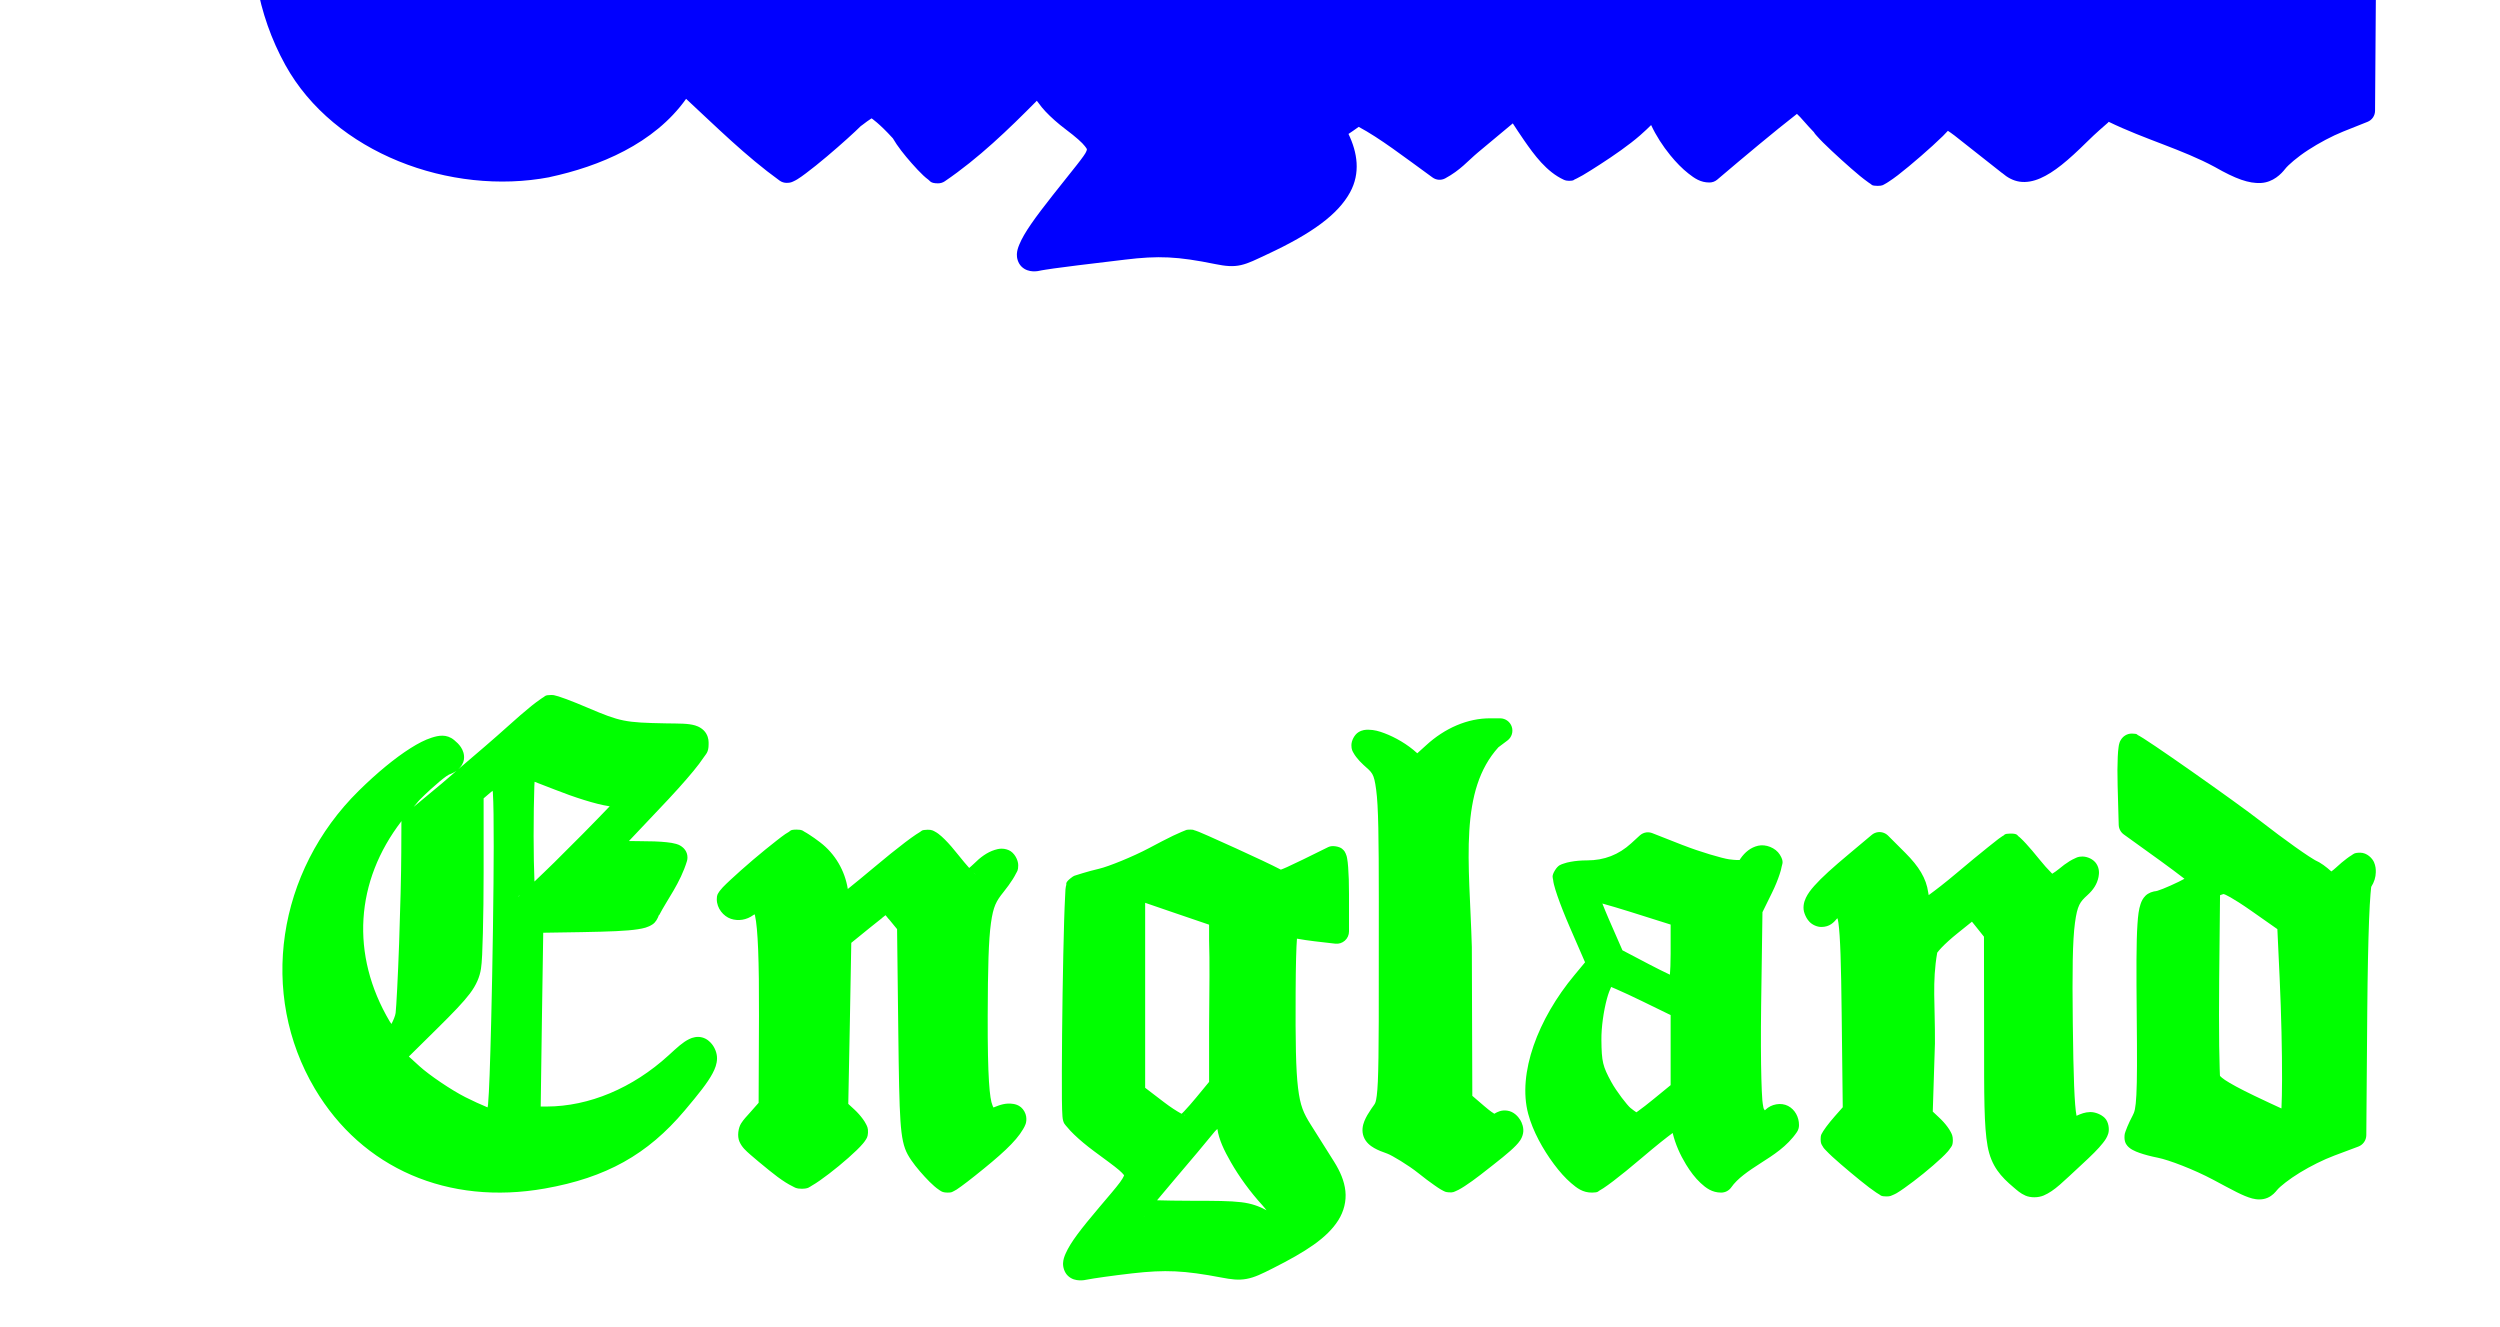 <?xml version="1.0" encoding="UTF-8" standalone="no"?>
<!-- Created with Inkscape (http://www.inkscape.org/) -->
<svg
   xmlns:dc="http://purl.org/dc/elements/1.1/"
   xmlns:cc="http://creativecommons.org/ns#"
   xmlns:rdf="http://www.w3.org/1999/02/22-rdf-syntax-ns#"
   xmlns:svg="http://www.w3.org/2000/svg"
   xmlns="http://www.w3.org/2000/svg"
   xmlns:sodipodi="http://sodipodi.sourceforge.net/DTD/sodipodi-0.dtd"
   xmlns:inkscape="http://www.inkscape.org/namespaces/inkscape"
   id="svg11671"
   sodipodi:version="0.32"
   inkscape:version="0.46"
   width="650"
   height="345"
   version="1.0"
   sodipodi:docname="ENGLAND.svg"
   inkscape:output_extension="org.inkscape.output.svg.inkscape">
  <defs
     id="defs11674">
    <inkscape:perspective
       sodipodi:type="inkscape:persp3d"
       inkscape:vp_x="0 : 526.18109 : 1"
       inkscape:vp_y="0 : 1000 : 0"
       inkscape:vp_z="744.09448 : 526.18109 : 1"
       inkscape:persp3d-origin="372.04724 : 350.78739 : 1"
       id="perspective11678" />
  </defs>
  <sodipodi:namedview
     inkscape:window-height="747"
     inkscape:window-width="1280"
     inkscape:pageshadow="2"
     inkscape:pageopacity="0.0"
     guidetolerance="10.0"
     gridtolerance="10.0"
     objecttolerance="10.0"
     borderopacity="1.0"
     bordercolor="#666666"
     pagecolor="#ffffff"
     id="base"
     showgrid="false"
     inkscape:zoom="0.45538462"
     inkscape:cx="900.24081"
     inkscape:cy="186.02556"
     inkscape:window-x="-4"
     inkscape:window-y="-4"
     inkscape:current-layer="svg11671" />
  <path
     style="fill:#0000ff"
     d="M 139.387,-95.175 C 137.703,-95.175 137.749,-94.779 137.419,-94.581 C 137.089,-94.383 136.802,-94.195 136.481,-93.956 C 135.841,-93.477 135.102,-92.831 134.231,-92.081 C 132.49,-90.58 130.281,-88.563 127.981,-86.331 C 125.541,-83.963 121.873,-80.552 118.387,-77.331 C 117.094,-78.794 115.926,-80.102 114.075,-82.175 C 113.005,-83.373 111.523,-83.647 110.45,-83.612 C 109.377,-83.578 108.435,-83.314 107.45,-82.956 C 105.48,-82.241 103.332,-81.07 100.95,-79.519 C 96.185,-76.416 90.62,-71.813 85.731,-66.644 C 64.244,-43.919 59.47,-9.697 74.2,16.919 C 86.873,39.819 117.145,50.958 142.856,46.075 C 142.877,46.065 142.898,46.055 142.919,46.044 C 155.77,43.288 170.087,37.397 178.387,25.7 C 186.137,32.879 193.861,40.573 202.731,46.981 C 203.262,47.353 203.896,47.55 204.544,47.544 C 205.521,47.544 205.881,47.339 206.262,47.169 C 206.644,46.999 206.986,46.813 207.325,46.606 C 208.003,46.194 208.704,45.678 209.512,45.075 C 211.13,43.871 213.065,42.312 215.012,40.669 C 218.767,37.5 222.277,34.307 223.856,32.731 C 223.926,32.679 223.945,32.689 224.012,32.638 C 225.099,31.811 225.957,31.159 226.387,30.919 C 226.845,30.664 226.618,30.765 226.606,30.763 C 226.583,30.758 228.551,32.012 232.075,35.888 C 232.102,35.917 232.11,35.92 232.137,35.95 C 233.325,38.015 235.133,40.289 237.044,42.45 C 238.104,43.649 239.121,44.74 240.044,45.606 C 240.505,46.04 240.925,46.393 241.387,46.731 C 241.849,47.07 241.938,47.669 243.887,47.669 C 244.511,47.672 245.121,47.486 245.637,47.138 C 254.417,41.168 262.202,33.659 269.575,26.2 C 269.734,26.42 269.91,26.626 270.075,26.856 C 270.556,27.532 271.126,28.24 271.825,28.981 C 273.222,30.464 275.055,32.105 277.137,33.669 C 279.768,35.645 281.415,37.129 282.075,38.013 C 282.735,38.896 282.639,38.72 282.481,39.263 C 282.166,40.349 278.916,44.152 273.762,50.7 C 269.087,56.641 266.288,60.488 265.012,63.606 C 264.693,64.386 264.433,65.131 264.387,66.075 C 264.342,67.019 264.644,68.359 265.575,69.294 C 266.506,70.229 267.671,70.501 268.544,70.544 C 269.417,70.587 270.155,70.454 270.95,70.263 C 270.762,70.308 272.3,70.025 274.012,69.794 C 275.725,69.563 277.944,69.272 280.262,68.981 C 284.899,68.401 289.957,67.816 292.45,67.513 C 301.225,66.447 306.116,66.654 316.012,68.669 C 318.574,69.191 320.597,69.401 322.669,68.919 C 324.741,68.437 326.485,67.518 329.45,66.138 C 341.157,60.688 347.875,55.75 351.012,50.013 C 353.761,44.986 352.939,39.691 350.606,34.825 C 351.213,34.437 352.138,33.786 353.262,32.981 C 358.754,35.922 364.85,40.62 372.45,46.138 C 373.406,46.841 374.68,46.938 375.731,46.388 C 379.716,44.245 381.665,41.808 384.262,39.638 C 389.23,35.488 391.785,33.392 393.294,32.106 C 393.311,32.091 393.308,32.09 393.325,32.075 C 394.134,33.309 395.09,34.794 396.262,36.481 C 398.906,40.288 402.082,44.658 406.575,46.731 C 406.996,46.924 407.455,47.02 407.919,47.013 C 409.262,46.999 409.099,46.797 409.325,46.7 C 409.551,46.603 409.763,46.5 409.981,46.388 C 410.418,46.163 410.936,45.897 411.544,45.544 C 412.759,44.838 414.316,43.847 416.044,42.731 C 419.499,40.5 423.525,37.728 426.45,35.169 C 427.886,33.913 428.413,33.365 429.294,32.513 C 430.578,35.281 432.332,37.981 434.294,40.388 C 435.783,42.216 437.378,43.848 438.981,45.106 C 440.585,46.365 442.122,47.45 444.45,47.45 C 445.18,47.453 445.889,47.199 446.45,46.731 C 453.725,40.544 461.632,33.947 466.856,29.888 C 466.966,29.811 467.07,29.728 467.169,29.638 C 467.196,29.611 467.178,29.628 467.2,29.606 C 467.259,29.641 467.118,29.552 467.294,29.7 C 468.117,30.395 469.693,32.402 471.637,34.388 C 471.679,34.451 471.723,34.552 471.762,34.606 C 471.967,34.894 472.167,35.106 472.387,35.356 C 472.829,35.857 473.364,36.431 474.012,37.075 C 475.31,38.363 477.007,39.953 478.731,41.513 C 480.455,43.072 482.183,44.59 483.606,45.763 C 484.318,46.349 484.965,46.836 485.512,47.231 C 485.786,47.429 486.026,47.62 486.325,47.794 C 486.624,47.968 486.567,48.325 488.2,48.325 C 489.459,48.325 489.677,48.042 490.044,47.856 C 490.41,47.671 490.728,47.458 491.075,47.231 C 491.769,46.778 492.567,46.224 493.45,45.544 C 495.217,44.183 497.349,42.398 499.45,40.575 C 501.551,38.752 503.597,36.894 505.169,35.356 C 505.68,34.856 506.044,34.445 506.45,34.013 C 506.952,34.352 507.347,34.602 508.169,35.231 C 510.667,37.146 514.632,40.386 520.45,44.919 C 520.534,44.984 520.553,44.978 520.637,45.044 C 521.868,46.11 523.364,46.97 525.075,47.231 C 526.864,47.505 528.715,47.124 530.481,46.356 C 534.014,44.821 537.649,41.784 542.637,36.856 C 545.134,34.391 546.856,32.978 548.075,31.888 C 548.145,31.825 548.195,31.728 548.262,31.669 C 557.688,36.248 567.359,38.833 575.856,43.419 C 581.267,46.512 584.697,47.747 587.856,47.575 C 591.016,47.403 593.139,45.209 594.137,43.919 C 594.921,42.907 597.273,40.857 600.106,39.013 C 602.94,37.169 606.293,35.385 609.231,34.2 L 615.575,31.669 C 616.735,31.198 617.499,30.077 617.512,28.825 L 617.762,-6.3 C 617.843,-16.893 618.04,-25.754 618.262,-32.019 C 618.374,-35.151 618.476,-37.645 618.606,-39.331 C 618.671,-40.174 618.74,-40.837 618.794,-41.206 C 618.814,-41.347 618.82,-41.397 618.825,-41.425 C 619.119,-42.049 619.291,-42.638 619.325,-43.112 C 619.377,-43.84 619.302,-44.466 619.2,-45.112 C 618.996,-46.405 618.603,-47.726 618.137,-49.019 C 617.672,-50.311 617.136,-51.532 616.544,-52.581 C 616.248,-53.106 615.945,-53.583 615.512,-54.081 C 615.08,-54.579 614.604,-55.519 612.637,-55.519 C 610.958,-55.519 610.83,-55.072 610.387,-54.8 C 609.945,-54.528 609.549,-54.245 609.106,-53.894 C 608.221,-53.192 607.246,-52.285 606.262,-51.3 C 604.831,-49.945 603.833,-49.433 603.2,-49.144 C 602.891,-49.34 602.887,-49.335 602.45,-49.644 C 601.501,-50.314 600.287,-51.196 598.919,-52.237 C 596.182,-54.32 592.866,-56.954 589.95,-59.394 C 586.25,-62.489 576.478,-68.965 567.2,-74.987 C 562.561,-77.998 558.121,-80.858 554.762,-82.956 C 553.083,-84.005 551.668,-84.841 550.637,-85.456 C 550.122,-85.763 549.7,-86.016 549.356,-86.206 C 549.184,-86.301 549.033,-86.402 548.856,-86.487 C 548.768,-86.53 548.698,-86.553 548.544,-86.612 C 548.389,-86.672 548.349,-86.808 547.45,-86.831 C 545.954,-86.869 545.048,-85.917 544.731,-85.456 C 544.414,-84.996 544.339,-84.722 544.262,-84.487 C 544.11,-84.018 544.034,-83.673 543.981,-83.3 C 543.875,-82.554 543.841,-81.701 543.794,-80.644 C 543.699,-78.528 543.682,-75.695 543.762,-72.581 L 543.669,-51.612 C 543.191,-51.948 542.748,-52.228 542.294,-52.487 C 541.828,-52.753 541.583,-53.144 540.075,-53.144 C 538.892,-53.144 538.516,-52.871 538.044,-52.644 C 537.572,-52.416 537.155,-52.131 536.7,-51.831 C 535.79,-51.231 534.799,-50.494 533.856,-49.644 C 533.813,-49.593 533.771,-49.541 533.731,-49.487 C 532.997,-48.73 532.629,-48.367 532.169,-47.894 C 531.889,-48.264 531.749,-48.42 531.356,-48.925 C 530.302,-50.337 528.577,-53.091 527.075,-55.487 C 526.324,-56.686 525.627,-57.8 525.075,-58.644 C 524.799,-59.065 524.56,-59.419 524.325,-59.737 C 524.207,-59.897 524.111,-60.028 523.919,-60.237 C 523.822,-60.342 523.699,-60.482 523.45,-60.675 C 523.201,-60.868 522.931,-61.367 521.45,-61.331 C 519.785,-61.291 519.988,-60.977 519.794,-60.862 C 519.599,-60.747 519.496,-60.649 519.356,-60.55 C 519.077,-60.35 518.772,-60.114 518.419,-59.831 C 517.713,-59.266 516.777,-58.5 515.669,-57.55 C 513.452,-55.649 510.515,-53.066 507.356,-50.206 C 507.356,-50.196 507.356,-50.185 507.356,-50.175 C 505.216,-48.224 502.95,-46.23 500.637,-44.394 C 499.654,-46.426 498.237,-48.428 496.2,-50.612 C 496.121,-50.69 496.037,-50.763 495.95,-50.831 L 487.169,-58.456 C 485.989,-59.474 484.239,-59.46 483.075,-58.425 L 477.169,-53.112 C 474.971,-51.142 473.476,-49.63 471.981,-48.144 C 469.344,-49.278 466.862,-50.134 464.981,-50.612 C 463.796,-50.914 462.823,-51.095 462.2,-51.237 C 462.063,-51.269 462.046,-51.276 461.95,-51.3 C 460.756,-52.553 459.343,-53.361 457.669,-53.769 C 456.569,-54.036 455.376,-54.155 454.075,-53.862 C 452.774,-53.57 451.351,-52.726 450.481,-51.394 C 449.657,-50.132 449.245,-49.195 449.044,-48.862 C 448.605,-48.886 446.735,-49.266 444.637,-49.987 C 442.453,-50.739 439.969,-51.771 437.762,-52.706 L 429.606,-56.144 C 428.443,-56.638 427.096,-56.379 426.2,-55.487 L 423.95,-53.269 C 423.038,-52.375 419.19,-50.729 415.137,-49.831 C 411.085,-48.933 406.704,-48.456 404.45,-48.456 C 402.87,-48.456 401.396,-48.337 400.106,-48.081 C 399.461,-47.953 398.842,-47.797 398.231,-47.55 C 397.945,-47.434 397.635,-47.349 397.294,-47.144 C 397.27,-47.129 397.255,-47.127 397.231,-47.112 L 383.762,-44.8 C 383.407,-54.59 383.454,-59.787 384.387,-62.706 C 385.424,-65.948 387.963,-68.871 392.887,-76.675 L 395.325,-78.644 C 396.329,-79.473 396.709,-80.841 396.276,-82.07 C 395.843,-83.299 394.69,-84.127 393.387,-84.144 L 390.856,-84.175 C 388.289,-84.204 384.356,-84.217 380.356,-83.612 C 376.357,-83.008 372.168,-81.92 369.137,-78.925 L 366.825,-76.612 L 366.762,-76.675 C 363.573,-79.801 358.519,-81.39 353.825,-82.487 C 351.478,-83.036 349.275,-83.368 347.387,-83.394 C 346.444,-83.406 345.622,-83.382 344.606,-83.05 C 344.098,-82.884 343.49,-82.64 342.887,-82.05 C 342.285,-81.46 341.794,-80.384 341.794,-79.425 C 341.794,-78.322 342.052,-77.94 342.262,-77.519 C 342.473,-77.097 342.723,-76.729 342.981,-76.362 C 343.499,-75.63 344.129,-74.912 344.856,-74.206 C 347.095,-72.033 347.707,-71.924 348.419,-69.487 C 349.057,-67.301 349.47,-62.313 349.606,-53.769 C 348.697,-54.25 347.609,-54.25 346.7,-53.769 C 341.328,-50.907 337.224,-48.69 334.45,-47.269 C 333.148,-46.601 332.2,-46.156 331.544,-45.862 C 329.101,-47.224 324.735,-49.421 319.887,-51.8 C 317.189,-53.124 314.58,-54.391 312.575,-55.331 C 311.573,-55.801 310.727,-56.202 310.075,-56.487 C 309.749,-56.63 309.488,-56.732 309.231,-56.831 C 309.103,-56.881 308.988,-56.936 308.825,-56.987 C 308.662,-57.039 308.661,-57.144 307.762,-57.144 C 306.606,-57.144 306.61,-56.968 306.325,-56.862 C 306.04,-56.756 305.757,-56.627 305.45,-56.487 C 304.835,-56.208 304.101,-55.842 303.231,-55.394 C 301.492,-54.497 299.281,-53.289 296.95,-51.956 C 292.592,-49.464 286.111,-46.663 283.794,-46.081 C 281.872,-45.598 280.358,-45.136 279.012,-44.675 C 275.241,-45.94 270.765,-47.229 267.075,-48.269 C 265.075,-48.832 263.316,-49.311 262.106,-49.675 C 261.804,-49.766 261.674,-49.822 261.45,-49.894 C 261.06,-50.487 260.586,-51.038 259.95,-51.331 C 258.461,-52.016 257.235,-51.731 256.231,-51.394 C 254.224,-50.719 252.465,-49.379 250.7,-47.487 C 250.275,-47.031 249.94,-46.711 249.544,-46.331 C 248.728,-47.322 247.749,-48.562 246.7,-49.987 C 245.434,-51.707 244.141,-53.265 243.012,-54.456 C 242.448,-55.052 241.959,-55.55 241.419,-55.987 C 241.148,-56.206 240.853,-56.403 240.481,-56.612 C 240.109,-56.821 239.694,-57.134 238.575,-57.112 C 236.834,-57.078 236.966,-56.7 236.606,-56.487 C 236.247,-56.275 235.904,-56.049 235.512,-55.769 C 234.73,-55.207 233.756,-54.46 232.637,-53.55 C 230.4,-51.729 227.524,-49.263 224.512,-46.55 C 222.498,-44.735 221.447,-43.488 220.169,-42.112 C 219.299,-46.865 216.84,-51.309 213.106,-54.362 C 211.302,-55.838 209.388,-56.241 207.7,-56.612 C 206.856,-56.798 206.06,-56.935 205.45,-57.019 C 204.84,-57.102 204.739,-57.144 204.012,-57.144 C 202.578,-57.144 202.496,-56.808 202.2,-56.644 C 201.904,-56.479 201.675,-56.324 201.419,-56.144 C 200.906,-55.783 200.357,-55.334 199.7,-54.8 C 198.386,-53.732 196.72,-52.321 194.981,-50.769 C 192.253,-48.333 189.755,-45.897 187.575,-43.737 C 186.853,-44.379 186.374,-44.921 186.231,-45.269 C 185.992,-45.849 185.978,-46.582 186.481,-48.362 C 186.551,-48.638 186.583,-48.922 186.575,-49.206 C 186.575,-50.664 185.621,-51.607 185.075,-51.987 C 184.529,-52.368 184.155,-52.52 183.762,-52.644 C 182.978,-52.891 182.2,-53.003 181.262,-53.112 C 179.388,-53.332 176.906,-53.425 173.856,-53.425 C 172.611,-53.425 171.758,-53.47 170.669,-53.487 C 172.881,-56.014 175.744,-59.265 178.981,-62.894 C 182.944,-67.335 186.094,-71.048 188.294,-73.925 C 189.393,-75.363 190.243,-76.587 190.887,-77.644 C 191.532,-78.7 192.169,-79.191 192.169,-81.175 C 192.169,-82.904 191.009,-84.016 190.231,-84.519 C 189.453,-85.021 188.735,-85.258 187.95,-85.487 C 186.379,-85.946 184.547,-86.252 182.481,-86.487 C 178.349,-86.958 173.396,-87.13 169.575,-87.206 C 158.797,-87.42 157.587,-87.635 149.075,-91.519 C 147.011,-92.461 145.034,-93.319 143.45,-93.956 C 142.658,-94.275 141.968,-94.537 141.387,-94.737 C 141.097,-94.837 140.846,-94.945 140.575,-95.019 C 140.304,-95.093 140.147,-95.175 139.387,-95.175 z M 462.075,-51.206 C 462.305,-51.117 462.612,-50.946 463.075,-50.144 C 462.795,-50.629 462.408,-50.84 462.075,-51.206 z M 261.794,-49.3 C 262.068,-48.959 262.294,-48.428 262.294,-47.456 C 262.294,-48.005 262.083,-48.676 261.794,-49.3 z M 250.731,-44.956 C 250.941,-44.828 250.953,-44.698 250.981,-44.675 C 251.426,-44.237 251.002,-44.594 250.731,-44.956 z M 558.075,-38.706 C 558.127,-38.664 558.294,-38.539 558.325,-38.519 C 558.325,-38.519 44.075,-96.987 44.075,-96.987 L 558.075,-38.706 z"
     id="path4554" />
  <path
     style="fill:#00ff00"
     d="M 143.302,180.699 C 141.676,180.699 141.694,181.046 141.365,181.231 C 141.035,181.416 140.745,181.633 140.427,181.856 C 139.791,182.3 139.038,182.85 138.177,183.543 C 136.456,184.929 134.292,186.8 132.021,188.856 C 128.734,191.83 123.665,196.167 119.146,200.012 C 119.805,199.425 120.445,198.596 120.615,197.481 C 120.814,196.167 120.338,195.02 119.833,194.262 C 119.329,193.504 118.738,192.962 118.083,192.418 C 116.093,190.766 113.976,191.239 112.24,191.793 C 110.503,192.347 108.697,193.284 106.708,194.543 C 102.731,197.061 98.047,200.896 93.271,205.606 C 71.992,226.592 67.235,258.422 81.865,283.074 C 94.183,303.832 116.535,313.465 141.677,309.012 C 157.57,306.197 168.349,300.196 177.99,288.762 C 181.68,284.385 183.952,281.557 185.271,279.074 C 185.93,277.833 186.404,276.613 186.427,275.199 C 186.45,273.786 185.823,272.347 185.052,271.418 C 184.594,270.867 183.822,270.07 182.552,269.731 C 181.283,269.391 180.033,269.741 179.177,270.168 C 177.466,271.023 176.184,272.239 173.833,274.387 C 164.469,282.945 153.119,287.666 142.177,287.699 L 140.583,287.699 L 140.896,265.168 L 141.24,242.512 L 151.146,242.356 C 158.519,242.217 162.894,242.066 165.833,241.606 C 167.303,241.375 168.471,241.127 169.677,240.324 C 170.475,239.793 170.98,238.853 171.333,237.887 L 171.396,237.918 C 173.463,233.909 176.88,229.583 178.615,223.856 C 178.703,223.551 178.745,223.235 178.74,222.918 C 178.74,221.322 177.671,220.373 177.115,220.012 C 176.558,219.651 176.188,219.531 175.802,219.418 C 175.031,219.192 174.256,219.081 173.333,218.981 C 171.489,218.781 169.059,218.699 166.052,218.699 C 165.059,218.699 164.419,218.677 163.521,218.668 C 165.635,216.407 168.157,213.728 171.115,210.637 C 175.027,206.548 178.122,203.102 180.302,200.449 C 181.392,199.123 182.247,198.001 182.896,197.012 C 183.545,196.023 184.24,195.641 184.24,193.512 C 184.24,192.866 184.288,191.888 183.615,190.731 C 182.942,189.573 181.678,188.877 180.708,188.606 C 178.769,188.062 176.849,188.143 173.115,188.074 C 162.488,187.878 161.273,187.621 152.865,184.043 C 150.823,183.174 148.872,182.377 147.302,181.793 C 146.517,181.501 145.813,181.257 145.24,181.074 C 144.953,180.983 144.693,180.923 144.427,180.856 C 144.161,180.789 144.028,180.699 143.302,180.699 z M 387.552,186.762 C 381.594,186.709 375.612,189.331 370.771,193.793 L 368.49,195.856 L 368.427,195.793 C 365.901,193.484 362.771,191.703 359.958,190.637 C 358.552,190.104 357.275,189.742 355.802,189.731 C 355.066,189.725 354.197,189.749 353.177,190.387 C 352.157,191.024 351.365,192.571 351.365,193.731 C 351.365,194.923 351.673,195.314 351.896,195.731 C 352.119,196.147 352.352,196.479 352.615,196.824 C 353.14,197.516 353.765,198.199 354.49,198.856 C 356.81,200.955 357.213,200.971 357.802,205.324 C 358.391,209.678 358.483,217.926 358.49,233.699 C 358.502,261.572 358.523,274.752 358.24,281.199 C 358.098,284.423 357.839,285.914 357.646,286.512 C 357.453,287.11 357.299,287.178 356.521,288.324 C 355.778,289.419 355.186,290.387 354.74,291.481 C 354.293,292.574 353.989,294.076 354.552,295.543 C 355.115,297.01 356.247,297.892 357.271,298.481 C 358.295,299.069 359.371,299.471 360.708,299.949 C 361.847,300.357 366.178,302.926 368.802,305.043 C 370.299,306.251 371.758,307.335 372.958,308.168 C 373.559,308.585 374.065,308.943 374.552,309.231 C 374.796,309.374 375.028,309.508 375.302,309.637 C 375.577,309.765 375.741,309.939 376.708,310.012 C 377.81,310.095 378.08,309.852 378.396,309.731 C 378.711,309.609 378.953,309.49 379.208,309.356 C 379.719,309.086 380.238,308.775 380.833,308.387 C 382.025,307.611 383.463,306.59 384.927,305.449 C 389.843,301.619 392.462,299.58 394.115,297.856 C 394.941,296.993 395.695,296.123 395.99,294.699 C 396.284,293.276 395.68,291.858 395.271,291.199 C 394.708,290.294 393.59,288.995 391.865,288.762 C 390.365,288.56 389.367,289.068 388.521,289.574 C 388.246,289.42 387.425,288.892 385.896,287.574 L 382.802,284.918 L 382.677,246.324 C 382.678,246.293 382.678,246.262 382.677,246.231 C 382.373,235.318 381.463,224.949 382.021,216.012 C 382.575,207.137 384.541,199.873 389.583,194.293 L 391.958,192.512 C 393.048,191.684 393.491,190.255 393.06,188.956 C 392.629,187.657 391.421,186.775 390.052,186.762 L 387.583,186.762 L 387.552,186.762 z M 554.333,190.731 C 552.883,190.696 551.959,191.605 551.615,192.074 C 551.27,192.544 551.167,192.833 551.083,193.074 C 550.916,193.557 550.889,193.87 550.833,194.231 C 550.723,194.953 550.663,195.773 550.615,196.762 C 550.518,198.739 550.503,201.352 550.583,204.231 L 550.865,214.449 C 550.891,215.441 551.376,216.364 552.177,216.949 L 561.677,223.793 C 564.103,225.545 566.263,227.167 567.958,228.481 C 567.427,228.755 567.038,228.983 566.458,229.262 C 565.046,229.942 563.583,230.609 562.396,231.074 C 561.803,231.307 561.283,231.498 560.927,231.606 C 560.571,231.713 560.239,231.699 560.74,231.699 C 559.77,231.699 558.543,232.178 557.833,232.887 C 557.124,233.596 556.794,234.332 556.552,235.043 C 556.069,236.465 555.894,238.01 555.74,240.293 C 555.43,244.86 555.434,252.247 555.552,264.418 C 555.655,274.939 555.653,281.034 555.458,284.668 C 555.264,288.302 554.985,289.125 554.458,290.106 C 553.937,291.078 553.476,292.052 553.115,292.918 C 552.934,293.351 552.775,293.735 552.646,294.137 C 552.517,294.539 552.365,294.787 552.365,295.731 C 552.365,297.247 553.095,297.928 553.49,298.293 C 553.884,298.659 554.196,298.819 554.49,298.981 C 555.077,299.304 555.645,299.534 556.302,299.762 C 557.617,300.218 559.243,300.656 561.052,301.012 C 563.856,301.564 570.403,304.052 575.427,306.731 C 580.558,309.466 583.138,310.948 585.583,311.606 C 586.806,311.934 588.3,311.987 589.583,311.418 C 590.866,310.849 591.555,309.992 592.083,309.356 C 592.813,308.477 595.168,306.59 597.958,304.887 C 600.749,303.184 604.034,301.537 606.927,300.449 L 613.177,298.106 C 614.411,297.636 615.23,296.457 615.24,295.137 L 615.49,262.824 C 615.569,253.079 615.742,244.928 615.958,239.168 C 616.066,236.288 616.208,233.988 616.333,232.449 C 616.396,231.68 616.44,231.079 616.49,230.762 C 616.51,230.629 616.524,230.597 616.521,230.606 C 616.52,230.607 616.523,230.565 616.521,230.574 C 617.321,229.309 617.683,228.052 617.708,226.793 C 617.725,225.973 617.663,225.152 617.24,224.168 C 616.816,223.184 615.435,221.699 613.646,221.699 C 612.013,221.699 611.868,222.1 611.427,222.356 C 610.987,222.611 610.584,222.904 610.146,223.231 C 609.27,223.884 608.305,224.698 607.333,225.606 C 606.794,226.109 606.493,226.315 606.146,226.574 C 604.795,225.371 603.451,224.314 601.833,223.606 C 602.031,223.692 601.175,223.224 600.24,222.606 C 599.304,221.988 598.09,221.16 596.74,220.199 C 594.038,218.277 590.773,215.85 587.896,213.606 C 584.562,211.005 576.882,205.491 569.833,200.543 C 566.309,198.069 562.958,195.757 560.427,194.043 C 559.162,193.186 558.1,192.491 557.302,191.981 C 556.903,191.725 556.568,191.528 556.271,191.356 C 556.122,191.269 555.988,191.196 555.802,191.106 C 555.616,191.015 555.866,190.767 554.333,190.731 z M 118.677,200.418 C 117.324,201.567 115.91,202.848 114.771,203.793 L 107.552,209.793 C 108.142,209.149 108.61,208.454 109.24,207.824 C 110.966,206.098 112.783,204.453 114.24,203.231 C 114.968,202.62 115.616,202.126 116.083,201.793 C 116.551,201.46 117.046,201.304 116.49,201.481 C 117.244,201.241 117.958,200.917 118.677,200.418 z M 138.99,203.262 C 140.518,203.839 142.253,204.504 144.24,205.293 C 149.173,207.252 154.938,209.113 158.333,209.606 C 158.419,209.618 158.438,209.624 158.521,209.637 C 154.356,213.994 148.938,219.483 144.115,224.231 C 142.109,226.205 140.511,227.716 138.958,229.199 C 138.836,226 138.74,221.997 138.74,217.387 C 138.74,212.329 138.816,207.717 138.927,204.418 C 138.944,203.918 138.971,203.699 138.99,203.262 z M 128.083,205.606 C 128.101,205.817 128.131,205.838 128.146,206.074 C 128.327,208.901 128.365,213.494 128.365,220.137 C 128.364,230.666 128.07,251.138 127.708,265.543 C 127.419,277.062 127.194,283.655 126.896,287.137 C 126.855,287.616 126.818,287.554 126.771,287.918 C 126.684,287.883 126.642,287.862 126.552,287.824 C 125.006,287.183 123.026,286.287 121.052,285.293 C 117.329,283.419 111.58,279.504 109.083,277.231 L 106.302,274.699 L 113.708,267.387 C 117.899,263.246 120.43,260.613 122.146,258.356 C 123.861,256.098 124.729,253.964 125.052,251.887 C 125.327,250.123 125.431,247.078 125.552,242.574 C 125.674,238.071 125.737,232.441 125.74,226.731 L 125.74,207.574 L 127.677,205.918 C 127.865,205.76 127.911,205.748 128.083,205.606 z M 104.396,213.481 C 104.374,213.636 104.364,213.793 104.365,213.949 L 104.333,221.668 C 104.321,227.08 104.072,236.603 103.771,245.231 C 103.47,253.858 103.035,261.992 102.865,263.356 C 102.768,264.13 102.281,265.28 101.771,266.231 C 101.606,265.974 101.467,265.822 101.302,265.543 C 91.077,248.213 92.372,229.107 104.396,213.481 z M 207.083,215.699 C 205.386,215.699 205.476,216.077 205.146,216.262 C 204.816,216.447 204.503,216.631 204.177,216.856 C 203.525,217.304 202.774,217.89 201.896,218.574 C 200.141,219.944 197.949,221.714 195.802,223.543 C 193.655,225.372 191.568,227.233 189.958,228.731 C 189.154,229.479 188.462,230.135 187.927,230.699 C 187.66,230.981 187.445,231.236 187.208,231.543 C 187.09,231.696 186.954,231.868 186.802,232.137 C 186.65,232.406 186.365,232.674 186.365,233.824 C 186.365,236.171 188.092,238.233 190.021,238.887 C 191.95,239.54 194.112,239.199 195.865,237.918 C 196.04,237.79 196.069,237.813 196.208,237.731 C 196.252,237.882 196.26,237.855 196.302,238.043 C 197.055,241.363 197.387,249.754 197.333,264.168 L 197.24,286.731 L 194.927,289.356 C 194.092,290.306 193.363,291.01 192.677,292.106 C 191.992,293.202 191.6,295.367 192.271,296.856 C 192.942,298.344 193.903,299.156 195.115,300.231 C 196.326,301.305 197.886,302.57 199.99,304.293 C 201.459,305.497 202.939,306.596 204.24,307.418 C 204.89,307.829 205.497,308.164 206.083,308.449 C 206.67,308.735 206.974,309.074 208.427,309.074 C 210.201,309.074 210.429,308.626 211.083,308.262 C 211.738,307.898 212.427,307.44 213.177,306.918 C 214.678,305.875 216.417,304.533 218.115,303.137 C 219.813,301.741 221.453,300.293 222.74,299.043 C 223.383,298.418 223.924,297.862 224.396,297.293 C 224.632,297.009 224.862,296.719 225.083,296.356 C 225.305,295.992 225.615,295.651 225.677,294.512 C 225.745,293.27 225.417,292.78 225.177,292.293 C 224.937,291.806 224.669,291.402 224.365,290.981 C 223.756,290.138 223.014,289.289 222.146,288.481 L 220.552,287.012 L 220.958,266.074 L 221.333,245.137 L 223.146,243.668 C 224.736,242.358 227.555,240.089 229.365,238.668 C 229.365,238.658 229.365,238.647 229.365,238.637 L 230.24,237.949 L 231.083,238.981 C 231.094,238.981 231.104,238.981 231.115,238.981 L 233.24,241.574 L 233.552,267.918 C 233.688,279.916 233.814,286.891 234.115,291.387 C 234.416,295.883 234.957,298.247 235.99,300.137 C 237.051,302.078 238.759,304.135 240.458,305.981 C 241.308,306.903 242.136,307.738 242.927,308.418 C 243.323,308.758 243.695,309.069 244.146,309.356 C 244.596,309.642 244.944,310.074 246.427,310.074 C 247.418,310.074 247.547,309.906 247.74,309.824 C 247.933,309.743 248.041,309.663 248.146,309.606 C 248.355,309.491 248.528,309.411 248.708,309.293 C 249.07,309.058 249.475,308.768 249.958,308.418 C 250.925,307.717 252.158,306.766 253.458,305.731 C 260.084,300.454 264.096,296.883 265.99,293.606 C 266.463,292.786 267.033,291.921 266.802,290.293 C 266.687,289.479 266.163,288.473 265.458,287.887 C 264.754,287.301 264.022,287.101 263.427,287.012 C 261.501,286.721 260.065,287.228 258.302,287.949 C 258.151,287.685 258.239,287.847 258.021,287.324 C 257.324,285.657 256.756,280.407 256.802,264.168 C 256.838,251.623 257.032,244.403 257.646,240.012 C 258.259,235.621 259.017,234.288 260.896,231.949 C 261.838,230.777 262.678,229.613 263.333,228.574 C 263.661,228.055 263.939,227.561 264.177,227.074 C 264.416,226.587 264.74,226.396 264.74,224.949 C 264.74,223.607 263.751,221.671 262.271,221.043 C 260.791,220.416 259.603,220.67 258.615,220.981 C 256.639,221.602 254.91,222.873 253.146,224.637 C 252.731,225.052 252.375,225.322 251.99,225.668 C 251.196,224.771 250.257,223.675 249.24,222.387 C 247.985,220.797 246.739,219.343 245.615,218.231 C 245.053,217.674 244.532,217.206 243.99,216.793 C 243.718,216.587 243.424,216.396 243.052,216.199 C 242.68,216.002 242.268,215.711 241.177,215.731 C 239.501,215.761 239.598,216.096 239.24,216.293 C 238.881,216.49 238.534,216.721 238.146,216.981 C 237.37,217.5 236.44,218.173 235.333,219.012 C 233.121,220.689 230.276,222.982 227.302,225.481 C 224.676,227.686 222.357,229.588 220.427,231.137 C 219.679,226.391 217.133,221.982 213.24,219.012 C 212.225,218.238 211.238,217.533 210.365,216.981 C 209.928,216.704 209.527,216.44 209.115,216.231 C 208.703,216.021 208.688,215.699 207.083,215.699 z M 309.458,215.699 C 308.341,215.699 308.333,215.851 308.052,215.949 C 307.771,216.047 307.512,216.164 307.208,216.293 C 306.601,216.551 305.847,216.88 304.99,217.293 C 303.274,218.12 301.102,219.254 298.802,220.481 C 294.509,222.77 288.135,225.317 285.833,225.856 C 284.259,226.225 282.733,226.646 281.521,227.012 C 280.915,227.195 280.391,227.34 279.927,227.512 C 279.463,227.684 279.311,227.566 278.302,228.387 C 276.887,229.539 277.305,229.81 277.24,230.043 C 277.174,230.277 277.135,230.418 277.115,230.543 C 277.074,230.794 277.043,230.983 277.021,231.231 C 276.976,231.726 276.967,232.364 276.927,233.137 C 276.848,234.684 276.752,236.817 276.677,239.387 C 276.527,244.527 276.378,251.371 276.271,258.387 C 276.164,265.403 276.101,272.582 276.083,278.387 C 276.066,284.191 276.081,288.369 276.24,290.293 C 276.394,292.174 276.993,292.447 277.49,293.074 C 277.987,293.701 278.579,294.31 279.271,294.981 C 280.655,296.322 282.454,297.831 284.427,299.293 C 287.442,301.528 289.659,303.112 290.958,304.231 C 292.258,305.349 292.319,305.754 292.302,305.574 C 292.285,305.395 292.282,305.924 291.208,307.387 C 290.135,308.85 288.256,311 285.74,313.981 C 281.12,319.454 278.359,322.955 277.052,325.949 C 276.726,326.698 276.444,327.446 276.396,328.418 C 276.348,329.391 276.704,330.819 277.677,331.731 C 278.651,332.642 279.764,332.847 280.615,332.887 C 281.465,332.926 282.207,332.812 282.99,332.637 C 283.915,332.43 289.51,331.624 294.365,331.074 C 303.028,330.093 307.845,330.313 317.615,332.168 C 320.077,332.636 321.99,332.908 324.115,332.512 C 326.24,332.115 328.089,331.195 330.99,329.731 C 339.52,325.425 345.043,321.883 347.958,317.262 C 349.416,314.951 350.078,312.285 349.802,309.668 C 349.527,307.052 348.444,304.569 346.865,302.043 C 345.354,299.629 342.62,295.301 340.802,292.418 C 338.916,289.426 338.06,287.549 337.49,282.856 C 336.919,278.162 336.803,270.788 336.865,258.074 C 336.901,250.558 337.029,246.398 337.208,244.043 C 337.258,244.052 337.282,244.065 337.333,244.074 C 338.656,244.309 340.215,244.548 341.771,244.731 L 347.177,245.356 C 348.084,245.459 348.992,245.169 349.673,244.56 C 350.353,243.952 350.742,243.081 350.74,242.168 L 350.74,232.449 C 350.74,229.709 350.668,227.276 350.521,225.449 C 350.448,224.536 350.377,223.795 350.24,223.106 C 350.171,222.761 350.126,222.453 349.865,221.887 C 349.734,221.604 349.6,221.226 348.927,220.668 C 348.254,220.11 346.405,219.714 345.365,220.231 C 340.078,222.857 336.677,224.521 334.615,225.449 C 333.817,225.808 333.401,225.962 333.021,226.106 C 330.627,224.856 326.257,222.812 321.427,220.606 C 318.765,219.389 316.187,218.219 314.208,217.356 C 313.219,216.924 312.384,216.555 311.74,216.293 C 311.418,216.162 311.149,216.072 310.896,215.981 C 310.769,215.935 310.649,215.902 310.49,215.856 C 310.33,215.809 310.321,215.699 309.458,215.699 z M 488.302,216.356 C 487.678,216.434 487.091,216.695 486.615,217.106 L 480.802,221.981 C 476.561,225.527 473.661,228.13 471.74,230.293 C 470.779,231.375 470.05,232.34 469.521,233.449 C 468.992,234.559 468.634,236.079 469.208,237.574 C 469.482,238.288 469.814,238.995 470.49,239.699 C 471.166,240.403 472.392,241.025 473.583,241.012 C 475.749,240.988 476.78,239.845 477.708,238.731 C 477.826,239.098 477.86,239.014 477.99,239.949 C 478.473,243.444 478.693,250.649 478.833,263.512 L 479.115,287.887 L 477.021,290.262 C 476.177,291.223 475.422,292.161 474.833,292.949 C 474.539,293.344 474.277,293.714 474.052,294.074 C 473.94,294.254 473.829,294.416 473.708,294.668 C 473.588,294.92 473.365,295.066 473.365,296.231 C 473.365,297.329 473.656,297.623 473.802,297.887 C 473.949,298.15 474.038,298.309 474.146,298.449 C 474.362,298.73 474.579,298.935 474.802,299.168 C 475.248,299.635 475.782,300.17 476.427,300.762 C 477.717,301.946 479.404,303.394 481.115,304.824 C 482.826,306.255 484.545,307.654 485.958,308.731 C 486.665,309.269 487.288,309.71 487.833,310.074 C 488.106,310.257 488.348,310.414 488.646,310.574 C 488.944,310.735 488.925,311.074 490.49,311.074 C 491.492,311.074 491.791,310.852 492.146,310.699 C 492.501,310.546 492.802,310.412 493.115,310.231 C 493.74,309.869 494.405,309.408 495.146,308.887 C 496.628,307.844 498.405,306.496 500.115,305.106 C 501.824,303.715 503.481,302.287 504.771,301.074 C 505.416,300.468 505.96,299.921 506.427,299.387 C 506.661,299.12 506.856,298.861 507.083,298.512 C 507.311,298.162 507.74,297.9 507.74,296.449 C 507.74,295.335 507.454,294.847 507.208,294.356 C 506.963,293.864 506.677,293.444 506.365,293.012 C 505.739,292.148 504.964,291.293 504.083,290.481 L 502.521,289.012 L 503.083,271.293 C 503.084,271.272 503.084,271.251 503.083,271.231 C 503.148,261.155 502.331,255.39 503.677,247.699 C 503.868,247.437 504.245,246.971 504.74,246.449 C 505.756,245.379 507.258,244.012 508.896,242.699 L 512.708,239.637 L 513.615,240.762 L 515.833,243.543 L 515.865,269.887 C 515.87,285.064 515.835,292.757 516.771,297.981 C 517.707,303.204 520.269,305.963 523.521,308.699 C 524.457,309.487 525.266,310.265 526.615,310.856 C 527.964,311.446 529.937,311.435 531.365,310.824 C 534.22,309.604 536.38,307.272 541.208,302.824 C 543.809,300.429 545.558,298.712 546.74,297.199 C 547.331,296.443 547.822,295.78 548.146,294.731 C 548.47,293.681 548.289,291.73 547.24,290.668 C 546.36,289.777 544.776,289.107 543.427,289.137 C 542.09,289.167 541.05,289.581 539.896,290.106 C 539.354,287.313 539.089,279.967 538.927,266.106 C 538.768,252.421 538.869,244.53 539.49,239.949 C 540.11,235.369 540.795,234.49 542.74,232.731 C 544.232,231.38 545.243,229.902 545.615,228.012 C 545.801,227.067 545.861,225.846 545.083,224.606 C 544.306,223.366 542.665,222.699 541.458,222.699 C 540.319,222.699 539.958,222.959 539.49,223.168 C 539.021,223.377 538.57,223.609 538.115,223.887 C 537.204,224.442 536.246,225.155 535.302,225.949 C 534.724,226.436 534.113,226.831 533.583,227.168 C 533.493,227.081 533.463,227.047 533.365,226.949 C 532.479,226.068 531.308,224.769 530.177,223.356 C 528.938,221.807 527.748,220.418 526.771,219.356 C 526.282,218.824 525.836,218.359 525.427,217.981 C 525.223,217.792 525.05,217.619 524.771,217.418 C 524.492,217.217 524.557,216.687 522.615,216.731 C 521.008,216.767 521.216,217.06 521.021,217.168 C 520.826,217.276 520.692,217.356 520.552,217.449 C 520.273,217.636 519.964,217.844 519.615,218.106 C 518.915,218.629 518.022,219.354 516.927,220.231 C 514.737,221.984 511.826,224.38 508.708,227.012 C 505.693,229.558 503.327,231.372 501.458,232.731 C 501.404,232.394 501.378,232.331 501.333,232.012 C 500.822,228.371 498.916,225.282 495.396,221.762 L 490.927,217.293 C 490.241,216.596 489.274,216.251 488.302,216.356 z M 428.083,216.418 C 427.43,216.503 426.819,216.786 426.333,217.231 L 424.115,219.262 C 420.862,222.235 417.107,223.699 412.646,223.699 C 411.082,223.699 409.607,223.831 408.333,224.074 C 407.697,224.196 407.123,224.312 406.521,224.543 C 405.919,224.774 405.184,224.836 404.302,226.262 C 403.34,227.819 403.755,228.243 403.802,228.699 C 403.849,229.155 403.919,229.528 404.021,229.949 C 404.226,230.792 404.537,231.783 404.927,232.918 C 405.708,235.188 406.847,238.075 408.177,241.137 L 412.115,250.199 L 409.365,253.512 C 399.852,264.93 394.52,279.061 397.333,289.606 C 398.53,294.09 401.15,298.821 404.021,302.668 C 405.456,304.592 406.949,306.289 408.49,307.606 C 410.031,308.922 411.519,310.097 413.958,310.074 C 415.592,310.059 415.522,309.729 415.865,309.543 C 416.207,309.357 416.54,309.155 416.896,308.918 C 417.608,308.445 418.463,307.83 419.458,307.074 C 421.45,305.564 423.963,303.511 426.615,301.262 C 431.144,297.421 433.144,295.876 434.896,294.574 C 435.573,297.441 436.83,300.248 438.365,302.762 C 439.485,304.597 440.737,306.26 442.146,307.574 C 443.555,308.889 445.139,310.074 447.49,310.074 C 448.531,310.08 449.51,309.579 450.115,308.731 C 451.763,306.369 454.556,304.484 457.771,302.418 C 460.985,300.352 464.636,298.1 467.208,294.324 C 467.564,293.787 467.749,293.156 467.74,292.512 C 467.74,290.483 466.725,288.499 464.896,287.543 C 463.067,286.587 460.514,287.05 459.021,288.543 C 458.69,288.874 458.828,288.68 458.896,288.699 C 458.963,288.719 458.724,288.675 458.458,287.981 C 458.631,288.43 458.319,287.388 458.208,286.043 C 458.098,284.698 458.022,282.81 457.958,280.481 C 457.831,275.823 457.792,269.347 457.896,261.418 L 458.24,237.168 L 460.74,232.074 C 461.576,230.372 462.248,228.714 462.708,227.293 C 462.939,226.583 463.13,225.962 463.24,225.293 C 463.35,224.624 463.899,224.055 462.771,222.231 C 461.632,220.387 459.065,219.437 457.115,219.887 C 455.165,220.337 453.69,221.575 452.552,223.199 C 452.058,223.905 452.337,223.605 452.333,223.606 C 452.33,223.606 451.427,223.675 449.552,223.418 C 447.829,223.182 441.919,221.457 437.708,219.793 C 437.698,219.793 437.688,219.793 437.677,219.793 L 429.646,216.637 C 429.151,216.435 428.614,216.36 428.083,216.418 z M 253.146,226.918 C 253.359,227.036 253.395,227.144 253.427,227.168 C 253.896,227.536 253.548,227.338 253.146,226.918 z M 578.146,232.449 C 578.334,232.458 580.247,233.247 585.396,236.856 L 592.115,241.574 L 592.708,254.293 C 593.145,263.836 593.351,273.48 593.333,280.699 C 593.326,283.827 593.265,286.23 593.177,288.199 C 591.25,287.313 588.823,286.191 586.177,284.918 C 582.401,283.102 579.903,281.738 578.49,280.793 C 577.076,279.848 577.094,279.418 577.208,279.918 C 577.291,280.279 577.204,279.892 577.177,279.481 C 577.15,279.069 577.139,278.484 577.115,277.762 C 577.066,276.317 577.015,274.341 576.99,271.981 C 576.938,267.259 576.922,261.022 576.99,254.449 L 577.208,232.762 L 577.708,232.574 C 578.043,232.457 578.087,232.447 578.146,232.449 z M 134.958,232.887 C 134.973,232.878 135.065,232.895 135.083,232.887 C 134.962,232.991 134.827,233.061 134.771,233.106 C 134.824,233.073 134.789,232.987 134.958,232.887 z M 297.74,234.731 L 305.021,237.231 L 314.365,240.418 L 314.365,244.512 C 314.364,244.543 314.364,244.574 314.365,244.606 C 314.542,249.842 314.445,256.703 314.365,267.074 C 314.365,267.085 314.365,267.095 314.365,267.106 L 314.365,281.293 L 310.99,285.387 C 309.905,286.703 308.774,287.982 307.865,288.949 C 307.619,289.211 307.445,289.367 307.24,289.574 C 307.143,289.526 307.128,289.538 307.021,289.481 C 305.941,288.897 304.361,287.885 302.646,286.574 L 297.74,282.824 L 297.74,257.324 L 297.74,234.731 z M 416.615,234.918 C 418.746,235.518 421.066,236.191 423.865,237.074 L 434.365,240.387 L 434.365,247.981 C 434.365,250.693 434.269,252.049 434.177,253.418 C 432.62,252.685 430.696,251.723 428.677,250.668 L 421.833,247.074 L 418.24,238.856 C 417.576,237.339 417.131,236.198 416.615,234.918 z M 418.896,256.606 C 419.316,256.777 419.668,256.932 420.208,257.168 C 422.033,257.964 424.432,259.072 426.927,260.293 L 434.365,263.918 L 434.365,272.793 L 434.365,282.137 L 429.896,285.793 C 428.397,287.027 426.947,288.136 425.865,288.918 C 425.692,289.043 425.61,289.094 425.458,289.199 C 424.98,288.867 424.444,288.504 423.896,288.043 C 423.091,287.366 420.307,283.829 418.927,281.293 C 416.712,277.224 416.428,276.073 416.365,270.449 C 416.327,267.048 416.952,262.82 417.802,259.668 C 418.161,258.339 418.552,257.363 418.896,256.606 z M 307.865,289.856 C 308.111,289.875 308.176,290 308.115,289.981 C 308.087,289.972 307.924,289.879 307.865,289.856 z M 316.521,293.543 C 316.924,296.3 318.235,299.049 320.021,302.168 C 322.158,305.902 325.032,309.886 328.24,313.387 C 328.675,313.862 328.904,314.207 329.302,314.668 C 327.422,313.66 325.466,312.902 322.708,312.574 C 319.819,312.231 315.987,312.199 309.302,312.199 C 305.995,312.199 303.273,312.136 300.833,312.074 C 302.072,310.575 303.332,309.065 304.927,307.199 C 309.306,302.078 314.144,296.305 315.833,294.199 C 316.102,293.864 316.273,293.771 316.521,293.543 z M 297.583,316.074 C 297.493,316.275 297.423,316.306 297.396,316.356 C 297.428,316.31 297.509,316.176 297.583,316.074 z"
     id="path4551" />
  <path
     id="path11909"
     style="fill:#ff0000"
     d="M 280.765,567.367 C 289.631,566.363 295.076,566.618 305.005,568.504 C 309.804,569.415 310.62,569.262 316.35,566.369 C 333.062,557.933 336.602,552.308 330.917,543.22 C 329.423,540.831 326.708,536.509 324.883,533.614 C 320.838,527.197 320.325,523.027 320.448,497.559 C 320.524,481.796 320.744,479.32 322.021,479.81 C 322.837,480.123 325.942,480.666 328.92,481.016 L 334.335,481.652 L 334.335,471.931 C 334.335,466.585 333.997,462.378 333.585,462.583 C 322.99,467.846 319.906,469.236 319.421,468.968 C 316.148,467.155 296.927,458.377 296.231,458.377 C 295.728,458.377 291.608,460.354 287.075,462.771 C 282.543,465.188 276.36,467.745 273.335,468.454 C 270.31,469.162 267.515,470.003 267.123,470.321 C 266.545,470.791 265.719,523.705 266.199,529.532 C 266.273,530.443 269.39,533.453 273.124,536.221 C 285.065,545.073 284.935,543.698 274.957,555.52 C 265.83,566.333 264.193,570.089 269.085,568.995 C 270.597,568.656 275.853,567.924 280.765,567.367 z M 314.835,557.083 C 311.219,555.089 309.418,554.877 296.085,554.877 C 287.972,554.877 281.335,554.647 281.335,554.367 C 281.335,554.086 284.906,549.68 289.271,544.575 C 293.637,539.47 298.517,533.662 300.116,531.668 C 303.271,527.736 306.335,527.608 306.335,531.407 C 306.335,535.357 311.357,544.111 317.414,550.723 C 320.749,554.361 323.193,557.797 322.847,558.358 C 321.877,559.926 319.225,559.504 314.835,557.083 z M 287.492,528.596 L 281.335,523.892 L 281.335,496.81 L 281.335,469.728 L 292.835,473.671 L 304.335,477.613 L 304.335,483.995 C 304.517,489.364 304.415,496.225 304.335,506.586 L 304.335,521.914 L 300.231,526.895 C 297.974,529.635 295.57,532.197 294.888,532.589 C 294.158,533.008 291.124,531.371 287.492,528.596 z M 525.835,539.952 C 530.94,535.249 532.538,533.203 531.737,532.392 C 530.932,531.578 529.924,531.607 527.96,532.502 C 523.085,534.723 522.862,533.62 522.535,505.602 C 522.216,478.185 522.782,473.997 527.371,469.844 C 529.509,467.909 529.996,465.377 528.229,465.377 C 527.621,465.377 525.787,466.502 524.152,467.877 C 522.518,469.252 520.653,470.356 520.008,470.33 C 519.363,470.304 516.872,467.829 514.472,464.83 C 512.073,461.831 509.823,459.383 509.472,459.391 C 509.122,459.399 503.763,463.688 497.565,468.922 C 490.76,474.667 486.139,477.93 485.9,477.157 C 485.683,476.453 485.255,474.096 484.949,471.919 C 484.536,468.977 483.247,466.815 479.926,463.495 L 475.459,459.028 L 469.647,463.888 C 461.263,470.898 458.33,474.2 458.981,475.896 C 459.704,477.781 460.76,477.775 462.335,475.877 C 463.019,475.052 464.144,474.377 464.835,474.377 C 468.146,474.377 468.539,477.198 468.82,502.953 L 469.1,528.575 L 466.217,531.858 C 464.632,533.664 463.335,535.391 463.335,535.696 C 463.335,536.503 476.298,547.377 477.26,547.377 C 478.759,547.377 491.335,537.151 491.335,535.932 C 491.335,535.268 490.152,533.635 488.707,532.301 L 486.079,529.877 L 486.675,510.666 C 486.739,500.679 485.835,494.667 487.335,486.356 C 487.335,485.465 490.185,482.452 493.668,479.661 L 500.001,474.586 L 502.908,478.229 L 505.815,481.871 L 505.825,509.374 C 505.836,539.721 505.949,540.35 512.371,545.754 C 516.089,548.883 516.185,548.841 525.835,539.952 z M 576.405,546.793 C 578.864,543.83 586.302,539.298 592.578,536.939 L 598.835,534.587 L 599.099,502.268 C 599.259,482.735 599.753,469.559 600.349,468.963 C 601.58,467.732 601.647,464.377 600.441,464.377 C 599.949,464.377 598.083,465.744 596.295,467.414 C 593.085,470.413 593.017,470.428 590.939,468.563 C 589.782,467.525 588.16,466.379 587.335,466.018 C 585.875,465.379 578.57,460.18 572.726,455.621 C 566.374,450.666 541.785,433.413 541.05,433.396 C 540.618,433.385 540.393,437.977 540.55,443.599 L 540.835,453.822 L 550.335,460.681 C 555.56,464.453 559.962,467.885 560.118,468.307 C 560.406,469.088 549.446,474.377 547.539,474.377 C 545.652,474.377 545.299,479.57 545.536,503.877 C 545.741,524.939 545.559,528.269 544.052,531.077 C 543.108,532.837 542.335,534.691 542.335,535.197 C 542.335,535.703 545.093,536.659 548.463,537.322 C 552.002,538.019 558.445,540.583 563.713,543.391 C 573.952,548.849 574.562,549.013 576.405,546.793 z M 571.601,527.278 C 563.946,523.596 561.239,521.792 560.855,520.117 C 560.573,518.885 560.453,507.088 560.589,493.902 L 560.835,469.926 L 563.423,469.015 C 565.663,468.227 567.085,468.857 574.016,473.714 L 582.021,479.324 L 582.674,493.6 C 583.552,512.791 583.507,532.397 582.585,532.288 C 582.172,532.24 577.23,529.985 571.601,527.278 z M 127.901,545.326 C 143.302,542.598 153.084,537.16 162.345,526.176 C 169.652,517.51 171.026,514.915 169.369,512.918 C 168.265,511.588 167.411,512.02 162.78,516.253 C 152.896,525.286 140.821,530.326 128.975,530.362 L 124.115,530.377 L 124.501,504.627 L 124.887,478.877 L 137.861,478.633 C 152.548,478.356 155.335,477.927 155.335,475.941 C 157.593,471.561 160.824,467.399 162.335,462.41 C 162.335,461.772 158.705,461.377 152.835,461.377 C 147.61,461.377 143.335,461.226 143.335,461.041 C 143.335,460.856 148.847,454.944 155.585,447.902 C 163.339,439.797 167.835,434.324 167.835,432.988 C 167.835,431.028 167.262,430.866 159.835,430.729 C 149.124,430.531 146.898,430.089 138.396,426.471 C 134.397,424.769 130.662,423.377 130.095,423.377 C 129.528,423.377 125.412,426.682 120.949,430.721 C 116.486,434.761 108.672,441.521 103.585,445.744 L 94.335,453.422 L 94.317,461.149 C 94.291,472.143 93.341,499.251 92.842,503.251 C 92.444,506.434 89.919,510.377 88.279,510.377 C 87.868,510.377 86.538,508.691 85.322,506.63 C 73.167,486.03 76.413,462.409 93.786,445.036 C 97.369,441.454 101.208,438.235 102.317,437.882 C 104.719,437.12 104.874,436.069 102.835,434.377 C 100.597,432.519 91.603,438.217 82.315,447.377 C 62.015,467.399 57.53,497.587 71.388,520.938 C 83.076,540.634 103.829,549.59 127.901,545.326 z M 106.412,527.613 C 102.329,525.558 96.615,521.716 93.714,519.075 L 88.44,514.273 L 98.254,504.575 C 106.586,496.341 108.162,494.273 108.691,490.877 C 109.033,488.677 109.318,477.579 109.324,466.216 L 109.335,445.555 L 112.412,442.966 C 118.232,438.068 118.335,438.358 118.333,459.627 C 118.332,470.214 118.034,490.689 117.672,505.127 C 117.094,528.183 116.82,531.375 115.424,531.363 C 114.55,531.356 110.494,529.668 106.412,527.613 z M 122.335,456.877 C 122.335,446.702 122.617,438.377 122.961,438.377 C 123.305,438.377 127.468,439.918 132.211,441.801 C 136.954,443.685 142.972,445.536 145.585,445.915 C 150.46,446.622 151.27,447.531 149.085,449.842 C 140.527,458.897 123.794,475.377 123.159,475.377 C 122.706,475.377 122.335,467.052 122.335,456.877 z M 238.232,542.711 C 251.26,532.337 254.303,527.076 245.079,530.873 C 243.71,531.436 242.996,530.809 241.829,528.018 C 240.658,525.216 240.348,519.941 240.394,503.659 C 240.467,478.523 241.014,474.604 245.178,469.422 C 246.914,467.262 248.335,465.018 248.335,464.436 C 248.335,462.399 245.156,463.402 242.181,466.377 C 240.531,468.027 238.878,469.352 238.508,469.321 C 238.138,469.29 235.901,466.815 233.538,463.821 C 231.174,460.827 228.699,458.387 228.038,458.399 C 227.376,458.411 222.026,462.461 216.148,467.399 C 210.27,472.337 205.208,476.377 204.898,476.377 C 204.588,476.377 204.335,475.012 204.335,473.345 C 204.335,468.708 201.914,463.92 198.097,461.009 C 196.199,459.561 194.293,458.377 193.863,458.377 C 192.717,458.377 176.335,472.329 176.335,473.305 C 176.335,475.335 178.875,476.186 180.779,474.794 C 186.476,470.628 187.405,474.737 187.298,503.636 L 187.209,527.45 L 184.117,530.973 C 180.624,534.95 180.362,534.373 188.816,541.297 C 191.556,543.541 194.428,545.377 195.197,545.377 C 196.922,545.377 209.194,535.287 209.276,533.801 C 209.308,533.21 208.163,531.635 206.731,530.301 L 204.128,527.877 L 204.545,505.481 L 204.963,483.085 L 207.899,480.666 C 209.514,479.336 212.347,477.061 214.195,475.61 L 217.555,472.971 L 220.383,476.424 L 223.211,479.877 L 223.523,507.377 C 223.795,531.354 224.06,535.289 225.594,538.095 C 227.159,540.957 232.15,546.377 233.222,546.377 C 233.446,546.377 235.7,544.727 238.232,542.711 z M 369.744,542.41 C 379.555,534.766 380.318,533.967 379.325,532.371 C 378.603,531.21 377.995,531.125 376.595,531.992 C 375.105,532.915 374.068,532.483 370.596,529.492 L 366.398,525.877 L 366.281,485.8 C 365.679,464.232 362.504,444.143 374.085,431.492 L 376.835,429.44 L 374.335,429.414 C 369.353,429.362 364.035,431.612 359.705,435.603 L 355.284,439.678 L 353.06,437.645 C 348.815,433.765 341.335,430.943 341.335,433.222 C 341.335,433.687 342.281,434.923 343.437,435.97 C 348.279,440.351 348.452,441.633 348.465,473.191 C 348.489,528.929 348.635,525.655 345.949,529.613 C 343.164,533.718 343.515,534.623 348.595,536.441 C 350.663,537.181 354.713,539.688 357.595,542.013 C 360.477,544.338 363.244,546.271 363.744,546.309 C 364.244,546.346 366.944,544.592 369.744,542.41 z M 411.335,538.3 C 422.767,528.605 424.333,527.617 424.34,530.092 C 424.36,536.385 430.451,546.377 434.268,546.377 C 438.524,540.277 447.146,538.15 451.335,532.003 C 451.335,529.934 449.401,528.911 448.048,530.264 C 446.056,532.256 443.328,531.488 442.232,528.627 C 441.561,526.876 441.297,516.791 441.506,500.877 L 441.835,475.877 L 444.652,470.14 C 446.201,466.985 447.187,463.947 446.843,463.39 C 445.809,461.718 443.544,462.241 441.947,464.52 C 440.653,466.367 439.814,466.577 435.887,466.039 C 433.38,465.695 427.718,463.988 423.307,462.245 L 415.285,459.075 L 413.06,461.109 C 409.252,464.59 404.632,466.377 399.443,466.377 C 396.699,466.377 394.165,466.842 393.814,467.411 C 393.462,467.98 395.305,473.347 397.908,479.339 L 402.641,490.233 L 398.624,495.055 C 389.612,505.874 384.908,519.584 387.227,528.275 C 389.289,536.002 397.045,546.401 400.72,546.366 C 401.333,546.361 406.11,542.731 411.335,538.3 z M 408.615,529.96 C 407.035,528.63 404.458,525.182 402.888,522.298 C 400.548,517.998 400.019,515.775 399.954,509.965 C 399.869,502.373 402.572,492.377 404.711,492.377 C 405.379,492.377 410.068,494.405 415.13,496.883 L 424.335,501.389 L 424.335,512.261 L 424.335,523.132 L 418.72,527.754 C 415.632,530.297 412.741,532.377 412.297,532.377 C 411.852,532.377 410.195,531.289 408.615,529.96 z M 413.987,492.977 L 406.14,488.877 L 402.085,479.613 C 399.855,474.517 398.224,470.154 398.462,469.916 C 398.699,469.679 404.618,471.292 411.614,473.501 L 424.335,477.517 L 424.335,487.447 C 424.335,494.804 424.011,497.338 423.085,497.227 C 422.397,497.145 418.303,495.232 413.987,492.977 z"
     sodipodi:nodetypes="csssssscccssssssssssccssssssscccccccccccsccsssssssssssscccssscccssscccccccccscccccssssssscccsssssssccsccccccsccssscccccccsssssssscccsssssssscccccscccsssccsssssccsssssssssssssssscccsssccccccccccssccsscccccccccsssssssccsccsscccssscccsscccssccssscccccsccccscccsc" />
</svg>
